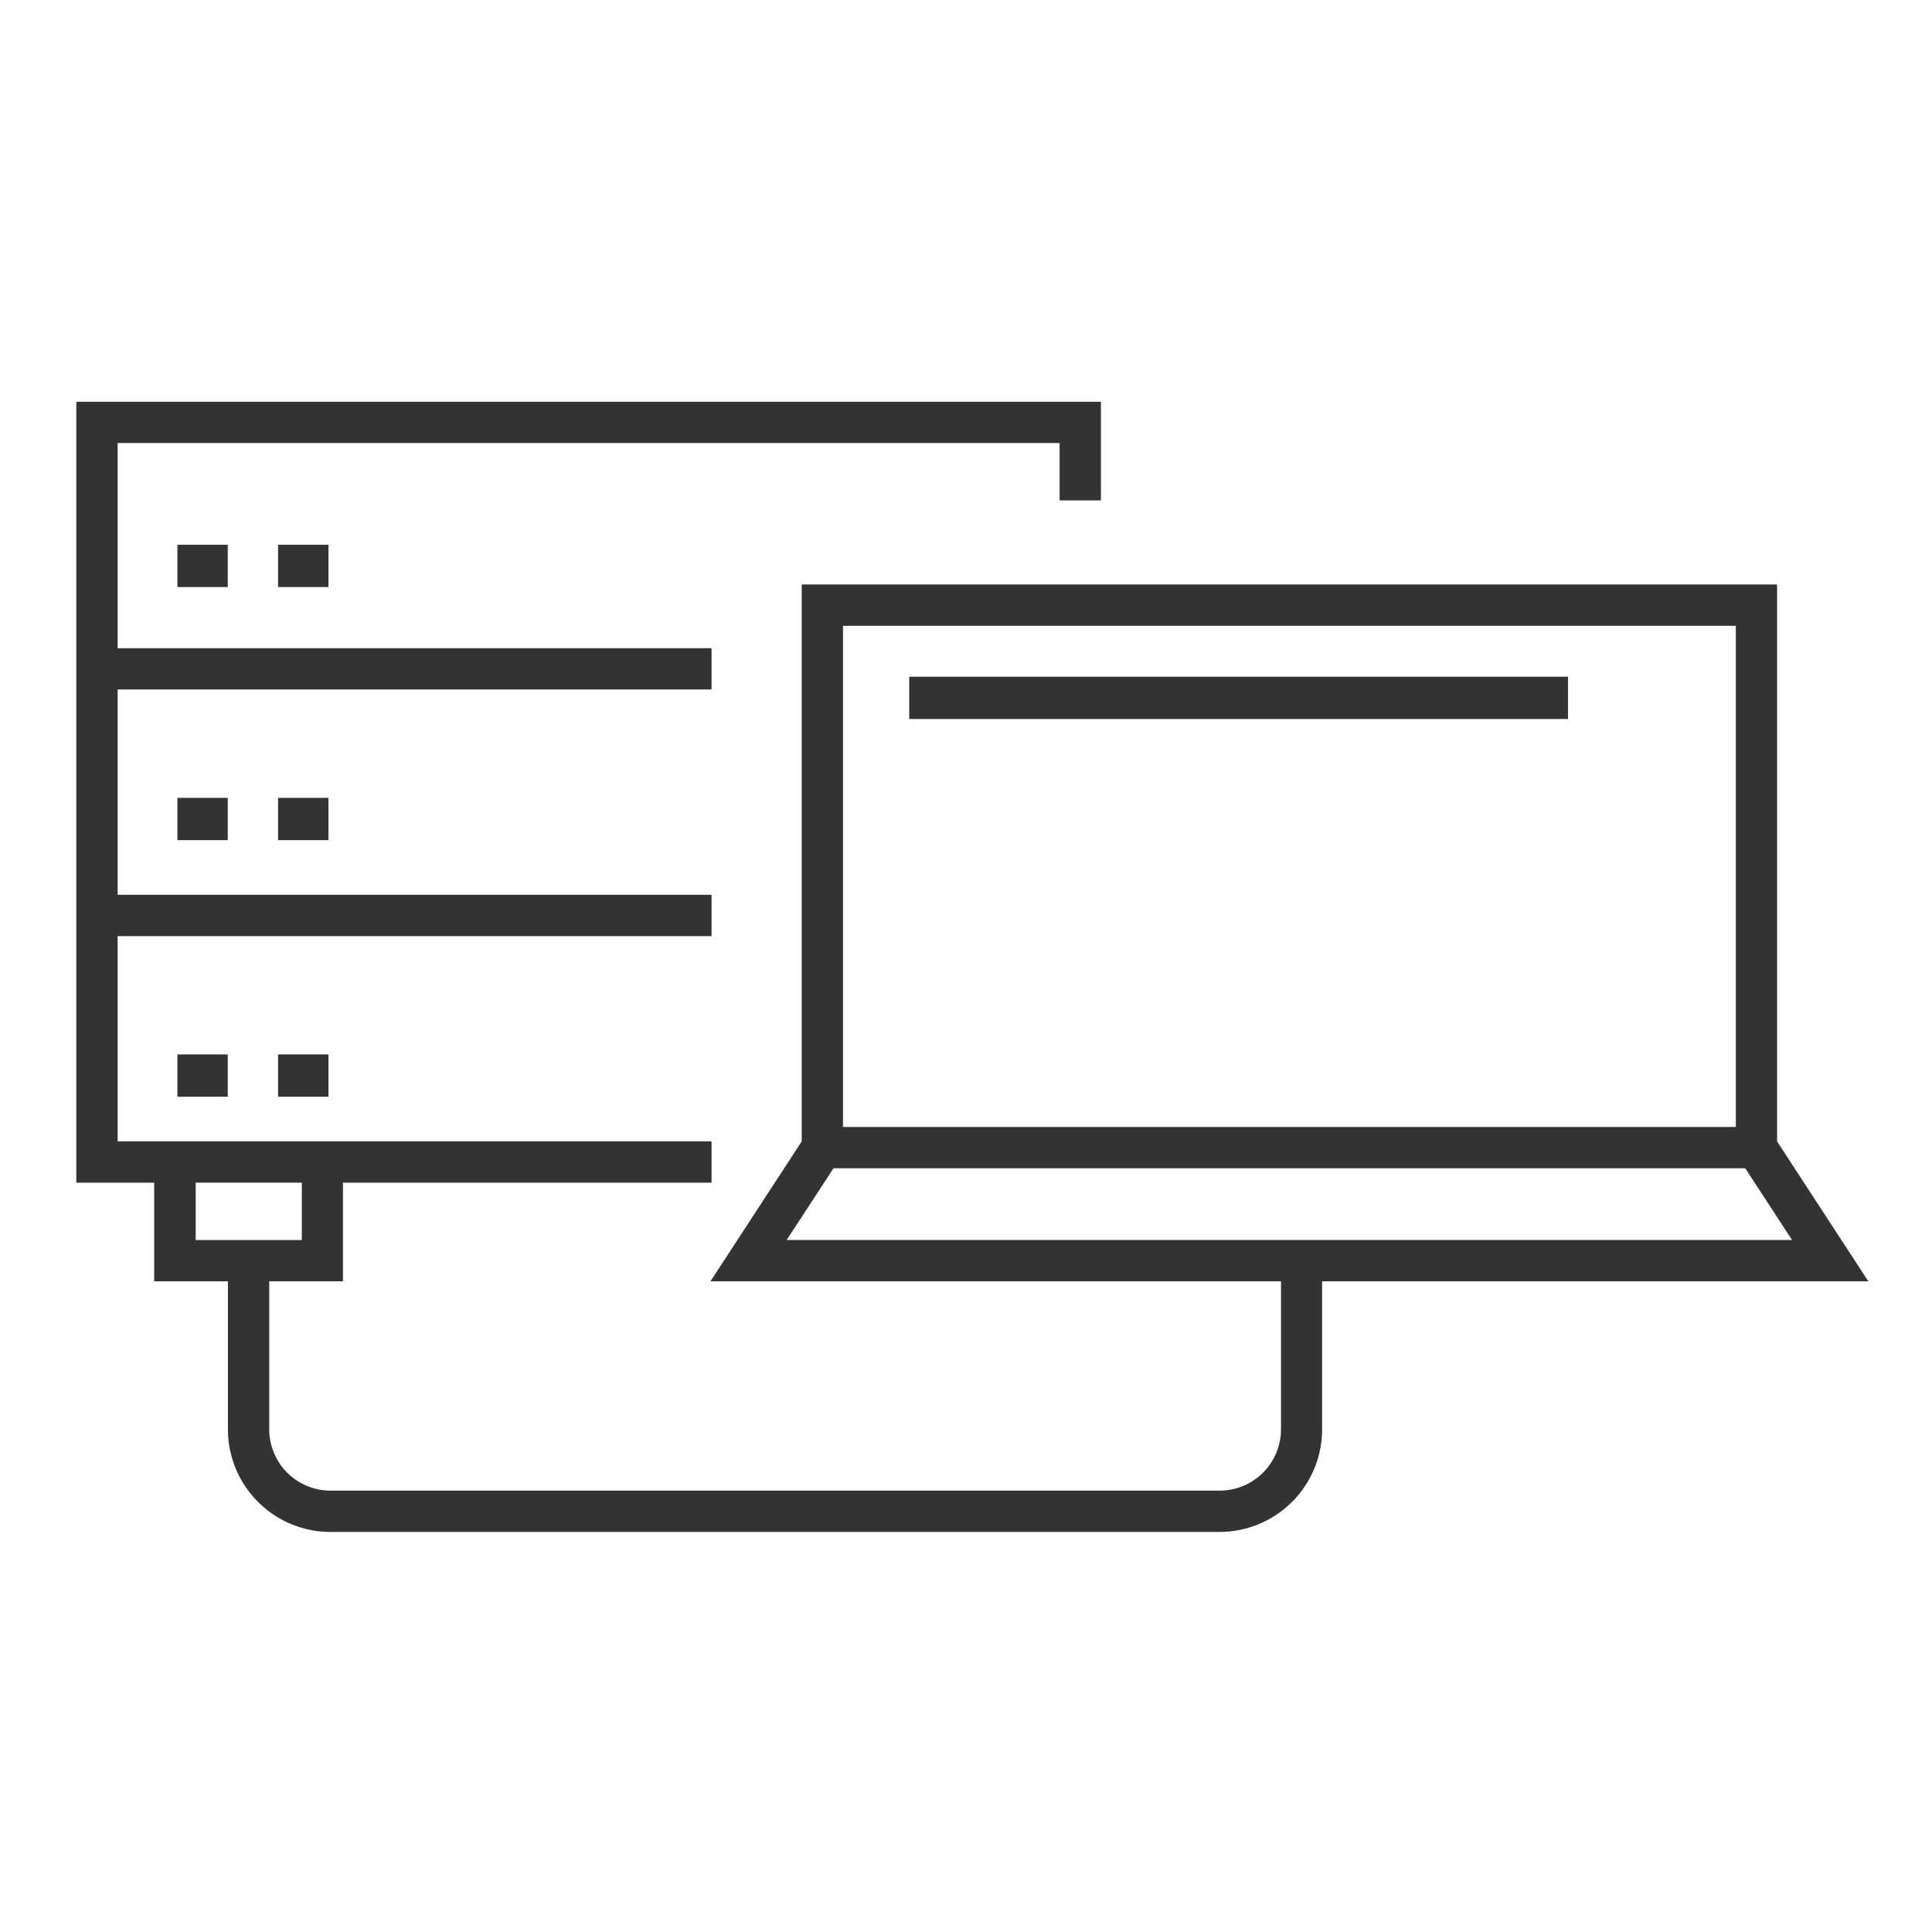<svg xmlns="http://www.w3.org/2000/svg" width="101" height="101" viewBox="0 0 101 101">
  <g id="app-icon07-d" transform="translate(17596 -8980)">
    <rect id="Rectangle_1534" data-name="Rectangle 1534" width="101" height="101" transform="translate(-17596 8980)" fill="none"/>
    <g id="Group_3569" data-name="Group 3569" transform="translate(-17592 9001)">
      <rect id="Rectangle_1078" data-name="Rectangle 1078" width="2.633" height="2.211" transform="translate(5.274 7.478)" fill="#333"/>
      <rect id="Rectangle_1079" data-name="Rectangle 1079" width="2.633" height="2.211" transform="translate(10.537 7.478)" fill="#333"/>
      <rect id="Rectangle_1080" data-name="Rectangle 1080" width="2.633" height="2.211" transform="translate(5.274 34.123)" fill="#333"/>
      <rect id="Rectangle_1081" data-name="Rectangle 1081" width="2.633" height="2.211" transform="translate(10.537 34.123)" fill="#333"/>
      <rect id="Rectangle_1082" data-name="Rectangle 1082" width="2.633" height="2.211" transform="translate(5.274 20.71)" fill="#333"/>
      <rect id="Rectangle_1083" data-name="Rectangle 1083" width="2.633" height="2.211" transform="translate(10.537 20.71)" fill="#333"/>
      <path id="Path_4271" data-name="Path 4271" d="M1500.375,1123.205l-4.768-7.311V1086.78h-50.992v29.115l-4.768,7.311h29.825v7.734a3.206,3.206,0,0,1-3.2,3.209h-46.492a3.206,3.206,0,0,1-3.2-3.209v-7.734h3.854v-5.156h19.269v-2.159h-31.048v-10.731h31.048V1103h-31.048v-10.731h31.048v-2.159h-31.048v-10.727h49.244v3h2.159v-5.158h-53.562v40.826h4.07v5.156h3.854v7.734a5.367,5.367,0,0,0,5.355,5.368h46.492a5.366,5.366,0,0,0,5.355-5.368v-7.734Zm-87.441-5.156h5.55v3h-5.55Zm33.84-29.11h46.675v26.2h-46.675Zm-.495,28.357h47.663l2.446,3.751h-52.558Z" transform="translate(-1406.705 -1077.223)" fill="#333"/>
      <rect id="Rectangle_1084" data-name="Rectangle 1084" width="34.439" height="2.211" transform="translate(43.532 14.377)" fill="#333"/>
    </g>
  </g>
</svg>
